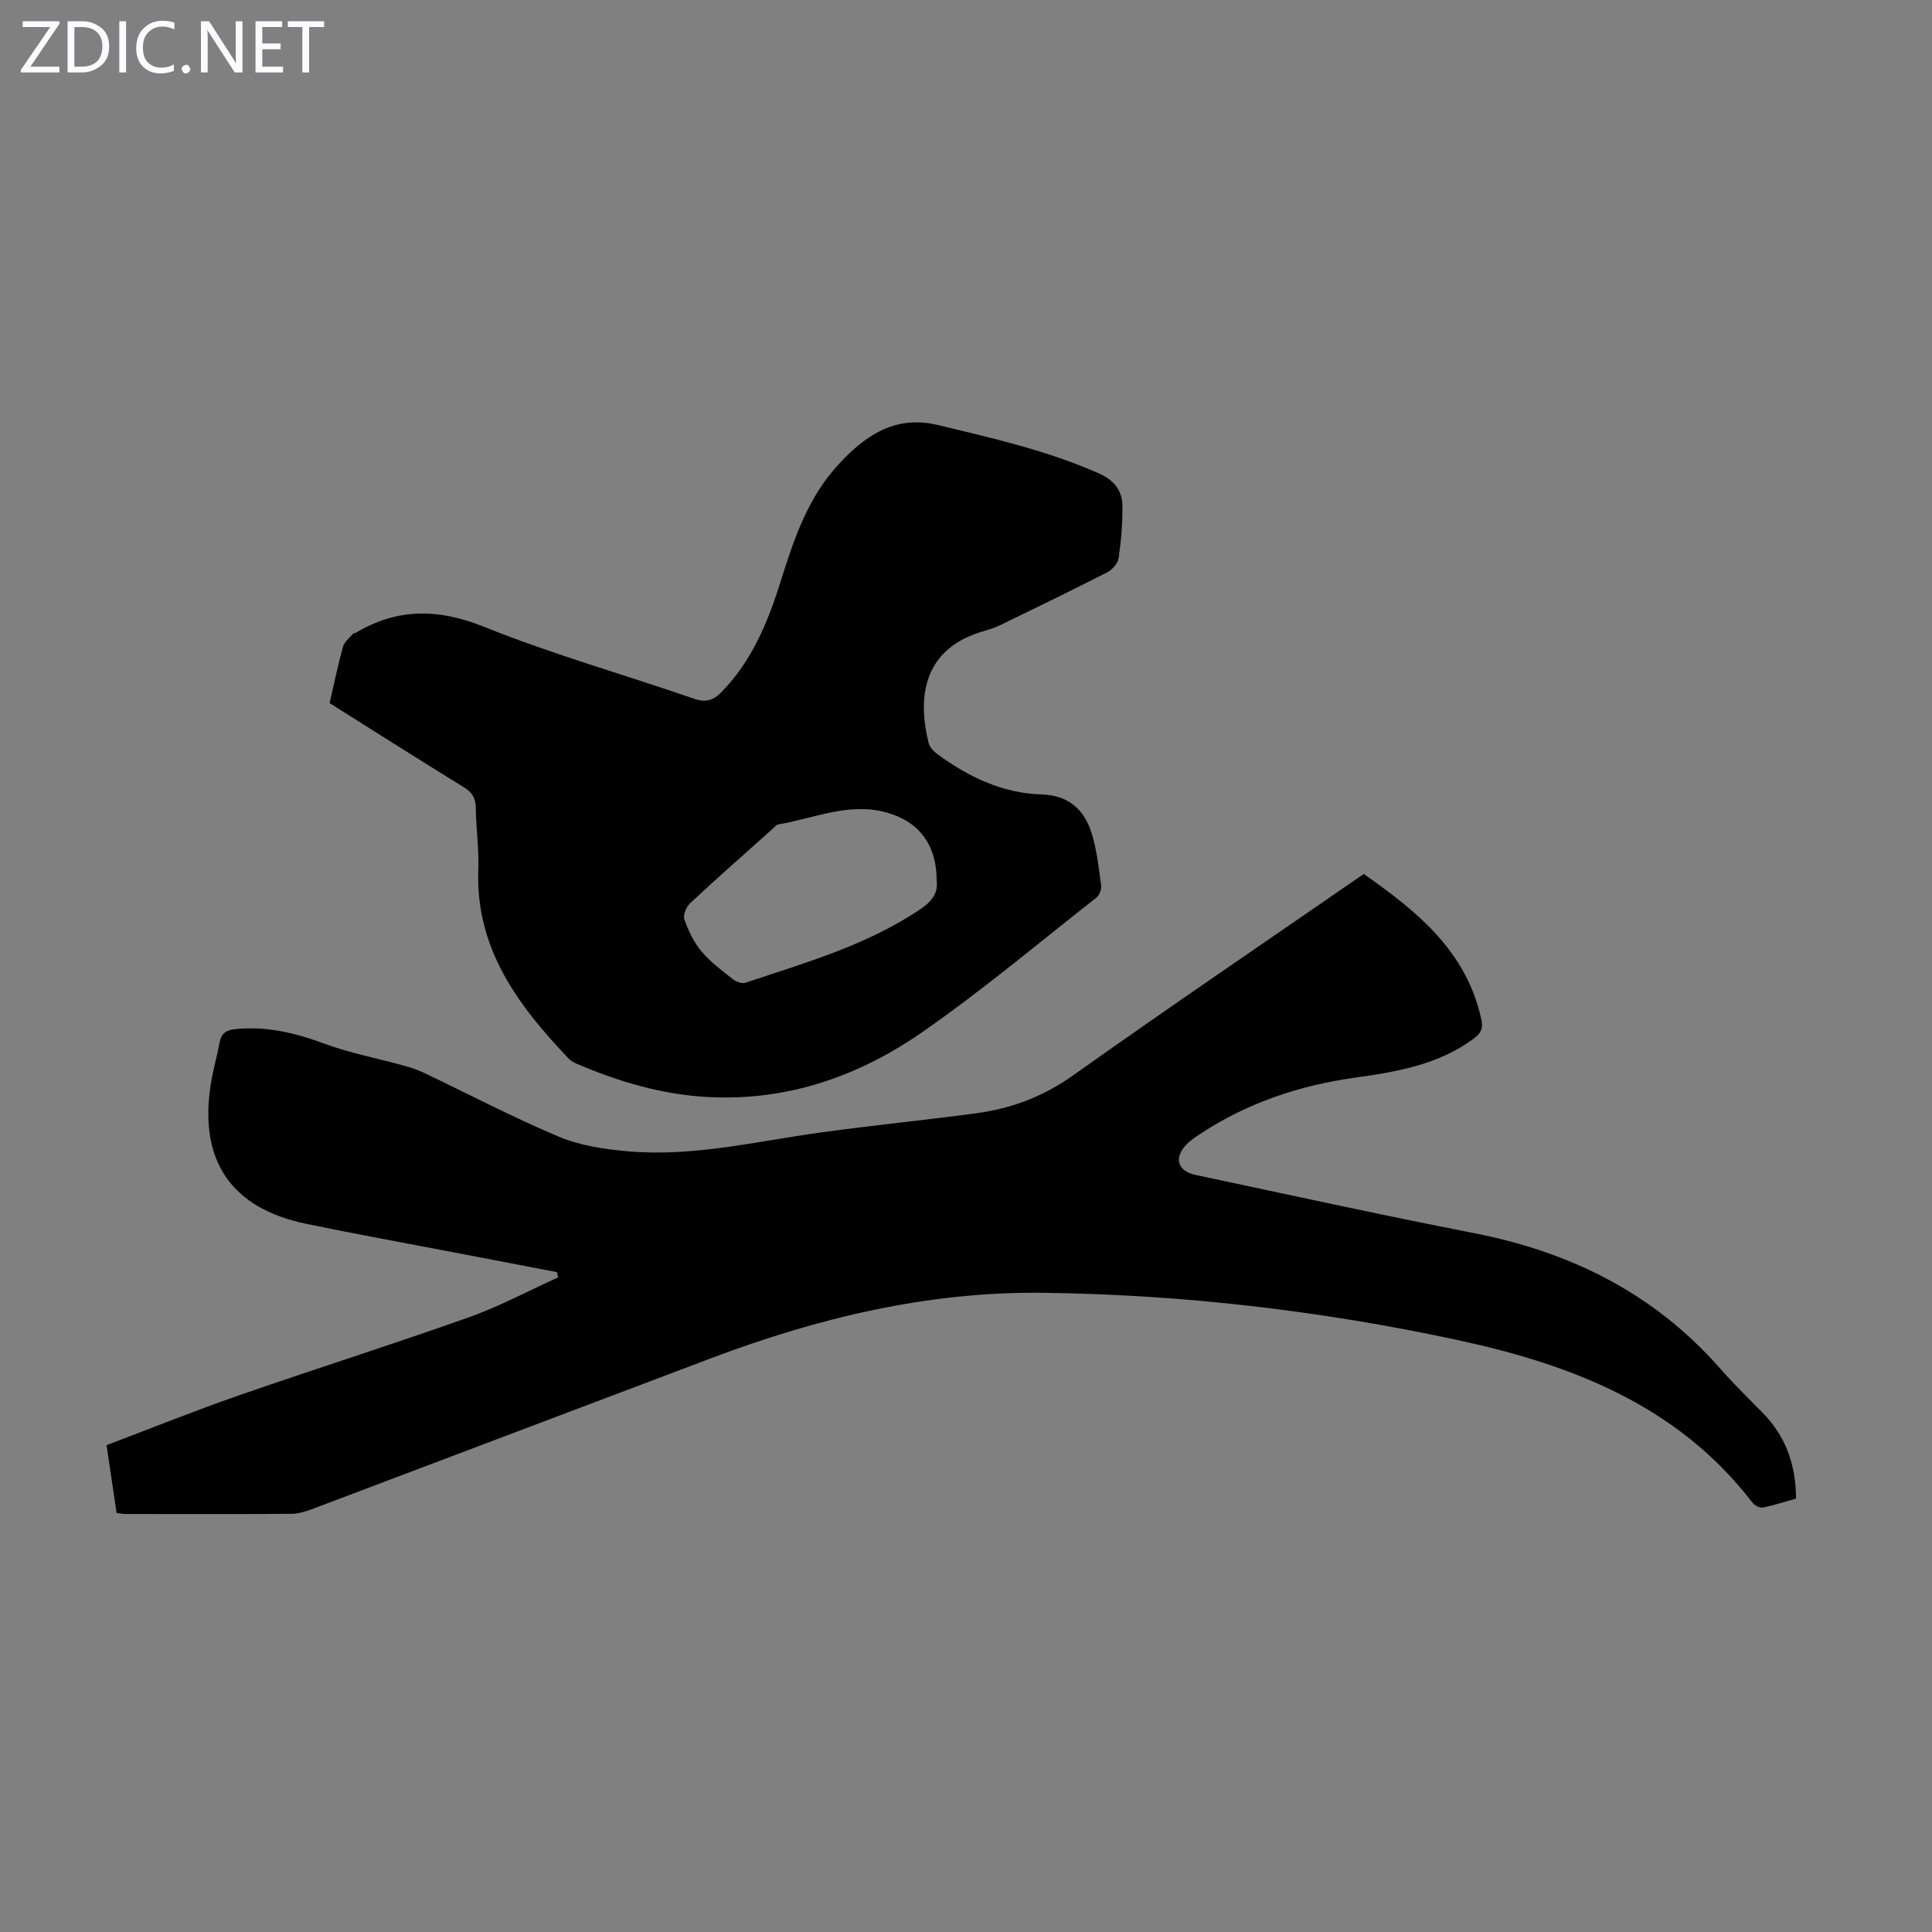 <svg enable-background="new 0 0 400 400" viewBox="0 0 400 400" xmlns="http://www.w3.org/2000/svg"><rect x="0" y="0" width="400" height="400" fill="#808080" stroke="none"/><g fill="#fbfafc"><path d="m12.4 4.8-6.1 9h6v1.2h-8v-.5l6.1-8.9h-5.7v-1.2h7.6v.4z"/><path d="m14 15v-10.6h3c1.6 0 2.9.5 4 1.4s1.6 2.2 1.6 3.8-.5 3-1.6 3.9-2.4 1.5-4 1.5zm1.4-9.4v8.2h1.6c1.3 0 2.4-.4 3.1-1.1s1.1-1.8 1.1-3.1-.4-2.3-1.2-3-1.8-1-3.1-1z"/><path d="m26.1 4.4v10.6h-1.4v-10.6z"/><path d="m36.1 14.6c-.8.4-1.8.6-2.9.6-1.5 0-2.7-.5-3.6-1.4s-1.4-2.2-1.4-3.8c0-1.7.5-3.1 1.5-4.1s2.3-1.6 3.9-1.6c1 0 1.8.1 2.5.4v1.4c-.8-.4-1.6-.6-2.5-.6-1.2 0-2.1.4-2.9 1.2s-1.1 1.8-1.1 3.2c0 1.3.3 2.3 1 3s1.6 1.1 2.7 1.1c1 0 2-.2 2.7-.7v1.3z"/><path d="m37.6 14.3c0-.2.1-.5.3-.6s.4-.3.6-.3c.3 0 .5.1.6.3s.3.4.3.6-.1.4-.3.6-.4.3-.6.3c-.3 0-.5-.1-.6-.3s-.3-.4-.3-.6z"/><path d="m50.2 15h-1.6l-5.3-8.2c-.2-.2-.3-.5-.4-.7 0 .2.1.7.1 1.5v7.4h-1.4v-10.6h1.7l5.2 8.1c.2.4.4.6.4.7 0-.3-.1-.8-.1-1.5v-7.3h1.4z"/><path d="m58.6 15h-5.7v-10.6h5.5v1.2h-4.1v3.4h3.8v1.2h-3.8v3.6h4.3z"/><path d="m67.1 5.6h-3.1v9.4h-1.4v-9.4h-3v-1.2h7.5z"/></g><path d="m115.3 263.38c-6.97-1.34-13.94-2.67-20.91-4.01-10.32-1.98-20.66-3.86-30.95-5.98-15.54-3.21-22.27-13.04-19.82-28.79.46-2.97 1.31-5.89 1.87-8.85.35-1.85 1.39-2.49 3.21-2.68 6.4-.66 12.35.75 18.34 2.97 5.3 1.96 10.92 3.03 16.39 4.54 1.39.38 2.79.81 4.09 1.42 9.39 4.46 18.61 9.31 28.18 13.34 4.4 1.85 9.43 2.59 14.24 3.02 13.53 1.2 26.68-2.06 39.96-3.89 10.74-1.49 21.54-2.54 32.28-3.99 7.27-.98 13.86-3.47 20.02-7.85 19.78-14.06 39.88-27.68 60.15-41.68 10.98 7.7 21.26 15.91 24.34 30.1.39 1.8 0 2.81-1.49 3.92-7.3 5.44-15.88 6.92-24.55 8.13-11.56 1.61-22.39 5.21-32.18 11.68-.93.61-1.88 1.25-2.67 2.02-2.81 2.77-2.12 5.63 1.66 6.44 19.23 4.09 38.44 8.3 57.73 12.07 19.95 3.9 37.19 12.44 50.78 27.84 2.81 3.19 5.83 6.19 8.83 9.21 4.84 4.87 7.02 10.77 7.05 17.91-2.26.63-4.56 1.39-6.91 1.85-.64.12-1.69-.48-2.15-1.06-15.5-20.18-37.61-28.6-61.25-33.67-28.16-6.04-56.73-9.37-85.54-9.73-23.77-.3-46.57 5.17-68.71 13.52-27.49 10.37-54.96 20.81-82.45 31.18-1.44.54-3 1.05-4.51 1.06-11.42.09-22.84.05-34.26.04-.55 0-1.1-.11-1.93-.21-.69-4.63-1.37-9.22-2.08-14.04 9.13-3.46 18.03-7.05 27.08-10.2 15.93-5.54 32.01-10.62 47.9-16.26 6.35-2.26 12.36-5.49 18.52-8.28-.08-.37-.17-.73-.26-1.09z" fill="#000001"/><path d="m68.24 145.57c.94-4.08 1.73-7.92 2.77-11.68.28-1.01 1.35-1.8 2.08-2.66.13-.15.43-.13.62-.24 8.65-5.15 17.09-5 26.58-1.19 14.17 5.7 28.95 9.86 43.41 14.87 2.44.84 3.98.34 5.63-1.34 6.4-6.51 9.71-14.67 12.36-23.15 2.72-8.69 5.61-17.25 11.99-24.1.69-.74 1.37-1.47 2.11-2.17 5.2-4.91 10.77-7.74 18.45-5.9 11.31 2.72 22.62 5.28 33.32 10.02 3.03 1.34 4.77 3.49 4.82 6.61.06 3.66-.26 7.35-.79 10.97-.16 1.08-1.34 2.37-2.39 2.9-7.34 3.75-14.76 7.35-22.18 10.95-1.3.63-2.72 1.01-4.11 1.44-12.64 4.01-12.69 14.86-10.63 22.99.22.85 1.04 1.69 1.8 2.25 6.43 4.71 13.47 8.1 21.57 8.34 5.56.17 8.81 3.1 10.34 7.96 1.1 3.48 1.48 7.21 1.99 10.85.11.81-.35 2.05-.98 2.55-11.95 9.38-23.61 19.2-36.07 27.86-13.09 9.1-27.81 14.26-44.14 13.44-9.63-.48-18.69-3.17-27.48-6.94-.6-.26-1.21-.64-1.65-1.11-10.46-11-19.25-22.76-18.63-39.09.16-4.23-.48-8.49-.52-12.74-.02-2.03-.74-3.2-2.48-4.27-9.23-5.68-18.37-11.5-27.79-17.42zm125.69 36.87c.04-7.41-3.56-12.25-10.16-14.16-7.87-2.28-15.16 1.13-22.66 2.42-.39.07-.72.51-1.05.81-5.75 5.14-11.54 10.24-17.18 15.49-.8.75-1.5 2.49-1.18 3.4.83 2.33 1.95 4.7 3.53 6.58 1.84 2.19 4.23 3.95 6.5 5.75.67.53 1.88.98 2.6.74 12.47-4.17 25.18-7.77 36.28-15.27 2.45-1.65 3.63-3.47 3.32-5.76z" fill="#000001"/></svg>